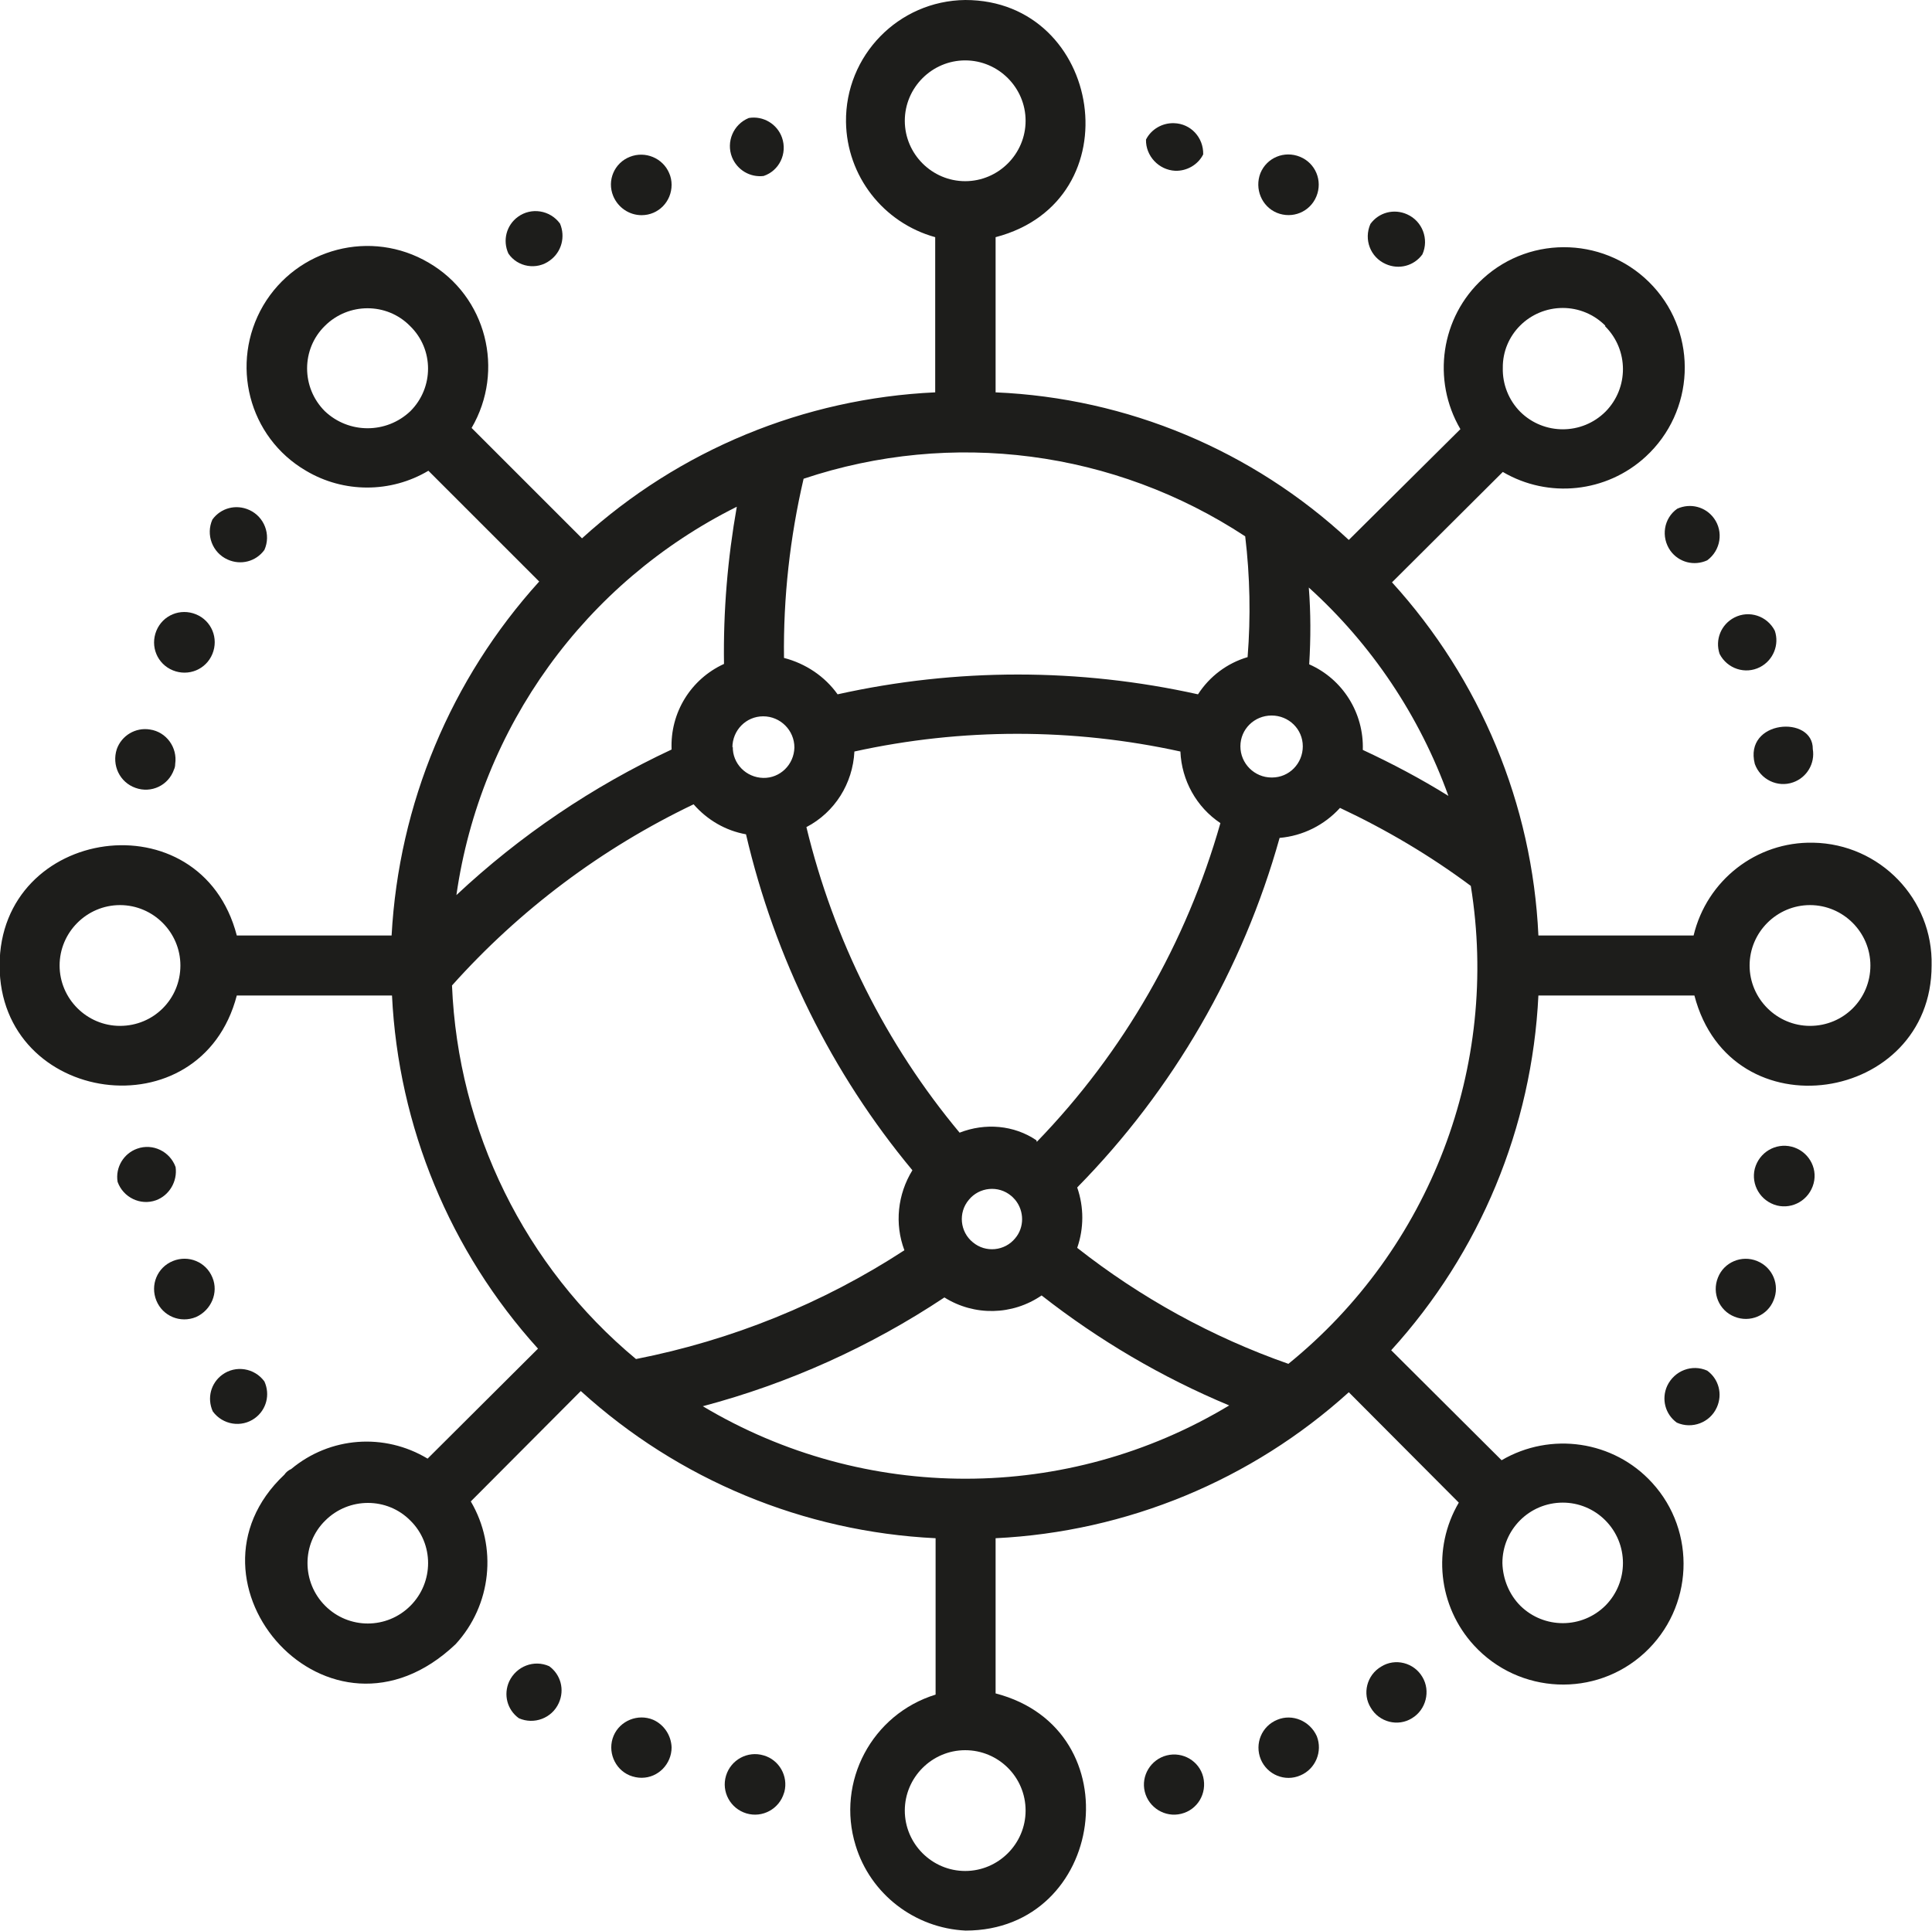 <?xml version="1.0" encoding="utf-8"?>
<!-- Generator: Adobe Illustrator 25.2.0, SVG Export Plug-In . SVG Version: 6.00 Build 0)  -->
<svg version="1.1" id="Layer_1" xmlns="http://www.w3.org/2000/svg" xmlns:xlink="http://www.w3.org/1999/xlink" x="0px" y="0px"
	 viewBox="0 0 48.3 48.29" style="enable-background:new 0 0 48.3 48.29;" xml:space="preserve">
<style type="text/css">
	.st0{display:none;}
	.st1{display:inline;fill:#2E79EB;}
	.st2{display:inline;fill:#1D1D1B;}
	.st3{fill:#1D1D1B;}
</style>
<g class="st0">
	<path class="st1" d="M24.14,6.57c-9.69,0-17.57,7.88-17.57,17.57c0,9.69,7.88,17.57,17.57,17.57s17.57-7.88,17.57-17.57
		C41.71,14.46,33.83,6.57,24.14,6.57z M39.53,24.14c0,8.48-6.9,15.39-15.39,15.39c-8.48,0-15.39-6.9-15.39-15.39
		s6.9-15.39,15.39-15.39C32.63,8.76,39.53,15.66,39.53,24.14z"/>
	<path class="st1" d="M31.96,17.63L21.28,28.31l-4.95-4.95c-0.42-0.42-1.15-0.42-1.56,0c-0.21,0.21-0.32,0.49-0.32,0.78
		c0,0.29,0.11,0.57,0.32,0.78l5.73,5.73c0.21,0.22,0.49,0.33,0.77,0.33c0.28,0,0.56-0.11,0.79-0.33l11.46-11.46
		c0.21-0.21,0.32-0.49,0.32-0.78s-0.12-0.57-0.32-0.78C33.1,17.21,32.38,17.21,31.96,17.63z"/>
</g>
<g id="Comparison" class="st0">
	<path class="st1" d="M8.81,4.63c-0.38,0-0.7,0.31-0.7,0.7s0.31,0.7,0.7,0.7c0.38,0,0.7-0.31,0.7-0.7S9.19,4.63,8.81,4.63z"/>
	<path class="st1" d="M12.29,4.63c-0.38,0-0.7,0.31-0.7,0.7s0.31,0.7,0.7,0.7c0.38,0,0.7-0.31,0.7-0.7S12.68,4.63,12.29,4.63z"/>
	<path class="st1" d="M15.78,4.63c-0.38,0-0.7,0.31-0.7,0.7s0.31,0.7,0.7,0.7c0.38,0,0.7-0.31,0.7-0.7S16.16,4.63,15.78,4.63z"/>
	<path class="st1" d="M45.75,15.78h-2.09V2.53c0-0.38-0.31-0.7-0.7-0.7H5.32c-0.38,0-0.7,0.31-0.7,0.7v13.24H2.53
		c-0.38,0-0.7,0.31-0.7,0.7v29.28c0,0.38,0.31,0.7,0.7,0.7h19.52c0.38,0,0.7-0.31,0.7-0.7v-6.97h2.79v6.97c0,0.38,0.31,0.7,0.7,0.7
		h19.52c0.38,0,0.7-0.31,0.7-0.7V16.48C46.45,16.09,46.14,15.78,45.75,15.78z M6.02,3.23h36.25v4.18H6.02V3.23z M21.35,45.06H3.23
		V17.17h18.12V45.06z M22.75,37.39V16.48c0-0.38-0.31-0.7-0.7-0.7H6.02V8.81h36.25v6.97H26.23c-0.38,0-0.7,0.31-0.7,0.7v20.91H22.75
		z M45.05,45.06H26.93V17.17h18.12V45.06z"/>
	<path class="st1" d="M18.56,19.26H6.02c-0.38,0-0.7,0.31-0.7,0.7v11.15c0,0.38,0.31,0.7,0.7,0.7h12.55c0.38,0,0.7-0.31,0.7-0.7
		V19.96C19.26,19.58,18.95,19.26,18.56,19.26z M17.87,30.42H6.71v-9.76h11.15V30.42z"/>
	<path class="st1" d="M10.85,28.57l0.35-0.94h2.17l0.35,0.94c0.13,0.36,0.54,0.55,0.9,0.41c0.36-0.13,0.55-0.54,0.41-0.9l0,0
		l-2.09-5.58c-0.13-0.36-0.53-0.55-0.89-0.42c-0.19,0.07-0.35,0.22-0.42,0.42l-2.09,5.58c-0.13,0.36,0.05,0.76,0.41,0.9
		C10.32,29.12,10.72,28.93,10.85,28.57z M12.29,24.74l0.56,1.5h-1.13L12.29,24.74z"/>
	<path class="st1" d="M42.27,31.81c0.38,0,0.7-0.31,0.7-0.7V19.96c0-0.38-0.31-0.7-0.7-0.7H29.72c-0.38,0-0.7,0.31-0.7,0.7v11.15
		c0,0.38,0.31,0.7,0.7,0.7H42.27z M30.41,20.66h11.15v9.76H30.41V20.66z"/>
	<path class="st1" d="M37.8,25.17c0.57-1.01,0.21-2.28-0.8-2.85c-0.31-0.17-0.66-0.27-1.01-0.27H33.9c-0.38,0-0.7,0.31-0.7,0.7v5.58
		c0,0.38,0.31,0.7,0.7,0.7h2.79c1.15,0,2.09-0.94,2.08-2.1C38.77,26.21,38.4,25.55,37.8,25.17z M34.6,23.45h1.39
		c0.38,0,0.7,0.31,0.7,0.7c0,0.38-0.31,0.7-0.7,0.7H34.6V23.45z M36.69,27.63H34.6v-1.39h2.09c0.38,0,0.7,0.31,0.7,0.7
		C37.39,27.32,37.07,27.63,36.69,27.63z"/>
	<path class="st1" d="M6.02,33.9c-0.38,0-0.7,0.31-0.7,0.7s0.31,0.7,0.7,0.7s0.7-0.31,0.7-0.7S6.4,33.9,6.02,33.9z"/>
	<path class="st1" d="M18.56,33.9H8.81c-0.38,0-0.7,0.31-0.7,0.7s0.31,0.7,0.7,0.7h9.76c0.38,0,0.7-0.31,0.7-0.7
		S18.95,33.9,18.56,33.9z"/>
	<path class="st1" d="M6.02,37.39c-0.38,0-0.7,0.31-0.7,0.7c0,0.38,0.31,0.7,0.7,0.7s0.7-0.31,0.7-0.7
		C6.71,37.7,6.4,37.39,6.02,37.39z"/>
	<path class="st1" d="M18.56,37.39H8.81c-0.38,0-0.7,0.31-0.7,0.7c0,0.38,0.31,0.7,0.7,0.7h9.76c0.38,0,0.7-0.31,0.7-0.7
		C19.26,37.7,18.95,37.39,18.56,37.39z"/>
	<path class="st1" d="M6.02,40.87c-0.38,0-0.7,0.31-0.7,0.7s0.31,0.7,0.7,0.7s0.7-0.31,0.7-0.7S6.4,40.87,6.02,40.87z"/>
	<path class="st1" d="M18.56,40.87H8.81c-0.38,0-0.7,0.31-0.7,0.7s0.31,0.7,0.7,0.7h9.76c0.38,0,0.7-0.31,0.7-0.7
		S18.95,40.87,18.56,40.87z"/>
	<path class="st1" d="M29.72,33.9c-0.38,0-0.7,0.31-0.7,0.7s0.31,0.7,0.7,0.7c0.38,0,0.7-0.31,0.7-0.7S30.1,33.9,29.72,33.9z"/>
	<path class="st1" d="M32.51,33.9c-0.38,0-0.7,0.31-0.7,0.7s0.31,0.7,0.7,0.7h9.76c0.38,0,0.7-0.31,0.7-0.7s-0.31-0.7-0.7-0.7H32.51
		z"/>
	<path class="st1" d="M29.72,37.39c-0.38,0-0.7,0.31-0.7,0.7c0,0.38,0.31,0.7,0.7,0.7c0.38,0,0.7-0.31,0.7-0.7
		C30.41,37.7,30.1,37.39,29.72,37.39z"/>
	<path class="st1" d="M42.27,37.39h-9.76c-0.38,0-0.7,0.31-0.7,0.7c0,0.38,0.31,0.7,0.7,0.7h9.76c0.38,0,0.7-0.31,0.7-0.7
		C42.96,37.7,42.65,37.39,42.27,37.39z"/>
	<path class="st1" d="M29.72,40.87c-0.38,0-0.7,0.31-0.7,0.7s0.31,0.7,0.7,0.7c0.38,0,0.7-0.31,0.7-0.7S30.1,40.87,29.72,40.87z"/>
	<path class="st1" d="M42.27,40.87h-9.76c-0.38,0-0.7,0.31-0.7,0.7s0.31,0.7,0.7,0.7h9.76c0.38,0,0.7-0.31,0.7-0.7
		S42.65,40.87,42.27,40.87z"/>
</g>
<g class="st0">
	<path class="st2" d="M45.01,0.38H3.27c-0.5,0-0.91,0.41-0.91,0.91v13.15c0,0.5,0.41,0.91,0.91,0.91h41.74
		c0.5,0,0.91-0.41,0.91-0.91V1.29C45.92,0.79,45.52,0.38,45.01,0.38z M44.1,13.53H4.18V2.2H44.1V13.53z"/>
	<ellipse class="st2" cx="8.46" cy="7.87" rx="0.85" ry="1.14"/>
	<ellipse class="st2" cx="13.26" cy="7.87" rx="0.85" ry="1.14"/>
	<ellipse class="st2" cx="34.89" cy="7.87" rx="0.85" ry="1.14"/>
	<ellipse class="st2" cx="39.7" cy="7.87" rx="0.85" ry="1.14"/>
	<path class="st2" d="M18.88,9.19h11.16c0.55,0,1-0.45,1-1V7.53c0-0.55-0.45-1-1-1H18.88c-0.55,0-1,0.45-1,1V8.2
		C17.88,8.75,18.33,9.19,18.88,9.19z"/>
	<path class="st2" d="M45.01,16.66H3.27c-0.5,0-0.91,0.41-0.91,0.91v13.15c0,0.5,0.41,0.91,0.91,0.91h41.74
		c0.5,0,0.91-0.41,0.91-0.91V17.57C45.92,17.07,45.52,16.66,45.01,16.66z M44.1,29.81H4.18V18.48H44.1V29.81z"/>
	<ellipse class="st2" cx="8.46" cy="24.14" rx="0.85" ry="1.14"/>
	<ellipse class="st2" cx="13.26" cy="24.14" rx="0.85" ry="1.14"/>
	<ellipse class="st2" cx="34.89" cy="24.14" rx="0.85" ry="1.14"/>
	<ellipse class="st2" cx="39.7" cy="24.14" rx="0.85" ry="1.14"/>
	<path class="st2" d="M18.88,25.47h11.16c0.55,0,1-0.45,1-1v-0.66c0-0.55-0.45-1-1-1H18.88c-0.55,0-1,0.45-1,1v0.66
		C17.88,25.02,18.33,25.47,18.88,25.47z"/>
	<path class="st2" d="M45.01,32.94H3.27c-0.5,0-0.91,0.41-0.91,0.91V47c0,0.5,0.41,0.91,0.91,0.91h41.74c0.5,0,0.91-0.41,0.91-0.91
		V33.85C45.92,33.34,45.52,32.94,45.01,32.94z M44.1,46.09H4.18V34.76H44.1V46.09z"/>
	<ellipse class="st2" cx="8.46" cy="40.42" rx="0.85" ry="1.14"/>
	<ellipse class="st2" cx="13.26" cy="40.42" rx="0.85" ry="1.14"/>
	<ellipse class="st2" cx="34.89" cy="40.42" rx="0.85" ry="1.14"/>
	<ellipse class="st2" cx="39.7" cy="40.42" rx="0.85" ry="1.14"/>
	<path class="st2" d="M18.88,41.75h11.16c0.55,0,1-0.45,1-1v-0.66c0-0.55-0.45-1-1-1H18.88c-0.55,0-1,0.45-1,1v0.66
		C17.88,41.3,18.33,41.75,18.88,41.75z"/>
</g>
<g>
	<path class="st3" d="M45.33,21.07c-1.42-0.03-2.66,0.94-2.99,2.32h-3.88c-0.15-3.28-1.45-6.4-3.66-8.83l2.77-2.76
		c1.14,0.67,2.59,0.52,3.57-0.38c1.23-1.13,1.31-3.04,0.19-4.26c-1.13-1.23-3.04-1.31-4.26-0.19c-1.05,0.96-1.28,2.53-0.56,3.76
		l-2.79,2.77c-2.41-2.24-5.54-3.55-8.83-3.69V5.93C28.37,5.02,27.57,0,24.13,0c-1.67,0.02-3,1.39-2.98,3.05
		c0.02,1.35,0.93,2.52,2.23,2.88v3.88c-3.28,0.15-6.4,1.44-8.83,3.65l-2.76-2.76c0.84-1.44,0.37-3.29-1.07-4.13
		C9.28,5.72,7.43,6.2,6.58,7.64c-0.84,1.44-0.37,3.29,1.07,4.13c0.94,0.56,2.12,0.56,3.06,0l2.77,2.77
		c-2.21,2.44-3.51,5.56-3.69,8.85H5.92c-0.9-3.46-5.93-2.73-5.93,0.75s5.03,4.2,5.93,0.75h3.88c0.16,3.28,1.45,6.4,3.65,8.83
		l-2.76,2.75c-1.08-0.65-2.44-0.55-3.41,0.26c-0.07,0.03-0.13,0.08-0.17,0.14c-2.86,2.69,1.12,7.24,4.28,4.24
		c0.9-0.98,1.05-2.43,0.38-3.57l2.75-2.76c2.44,2.22,5.57,3.52,8.87,3.68v3.91c-1.59,0.49-2.49,2.18-2,3.77
		c0.37,1.22,1.48,2.07,2.75,2.13c3.49,0,4.21-5.03,0.75-5.93v-3.88c3.28-0.16,6.4-1.45,8.83-3.65l2.75,2.76
		c-0.67,1.14-0.52,2.59,0.38,3.57c1.13,1.23,3.04,1.31,4.26,0.19c1.23-1.13,1.31-3.04,0.19-4.26c-0.96-1.05-2.53-1.28-3.76-0.56
		l-2.76-2.75c2.22-2.44,3.52-5.57,3.68-8.87h3.9c0.91,3.49,5.93,2.69,5.93-0.75C48.33,22.48,47,21.1,45.33,21.07z M39.07,7.7
		c0.4,0,0.78,0.16,1.06,0.44v0.02c0.59,0.59,0.59,1.54,0.01,2.13c-0.59,0.59-1.54,0.59-2.13,0.01c-0.29-0.29-0.45-0.69-0.44-1.1
		C37.56,8.37,38.24,7.7,39.07,7.7z M10.26,10.28c-0.6,0.57-1.54,0.57-2.14,0c-0.59-0.59-0.59-1.55,0-2.13
		c0.59-0.59,1.55-0.59,2.13,0C10.85,8.73,10.85,9.69,10.26,10.28z M3,25.65c-0.83,0-1.51-0.68-1.51-1.51c0-0.83,0.68-1.51,1.51-1.51
		s1.51,0.68,1.51,1.51C4.51,24.98,3.84,25.65,3,25.65z M10.26,40.15c-0.59,0.59-1.54,0.59-2.13,0c0,0,0,0,0,0
		c-0.59-0.59-0.59-1.55,0-2.13c0.59-0.59,1.55-0.59,2.13,0C10.85,38.6,10.85,39.56,10.26,40.15z M39.07,37.57
		c0.4,0,0.78,0.16,1.06,0.44c0.59,0.59,0.59,1.54,0.01,2.13c-0.59,0.59-1.54,0.59-2.13,0.01c-0.28-0.28-0.44-0.67-0.45-1.07
		C37.56,38.25,38.23,37.57,39.07,37.57z M32.72,14.69c1.57,1.42,2.77,3.21,3.49,5.21c-0.69-0.43-1.41-0.81-2.14-1.15
		c0.03-0.92-0.5-1.77-1.34-2.14C32.77,15.96,32.77,15.32,32.72,14.69z M31.79,17.89c0.43,0,0.78,0.34,0.78,0.77
		s-0.34,0.78-0.77,0.78h-0.01c-0.43,0-0.78-0.35-0.78-0.78S31.36,17.89,31.79,17.89z M22.62,3.02c0-0.83,0.68-1.51,1.51-1.51
		c0.83,0,1.51,0.68,1.51,1.51s-0.68,1.51-1.51,1.51C23.3,4.53,22.62,3.85,22.62,3.02z M20.09,11.97c3.71-1.24,7.77-0.71,11.04,1.44
		c0.12,1,0.14,2.01,0.06,3.02c-0.51,0.15-0.95,0.48-1.24,0.93c-2.97-0.66-6.04-0.66-9.01,0c-0.32-0.45-0.8-0.77-1.34-0.91
		C19.58,14.94,19.75,13.43,20.09,11.97z M23.99,28.32c-1.85-2.22-3.15-4.83-3.83-7.64c0.71-0.37,1.16-1.09,1.2-1.89
		c2.68-0.59,5.46-0.59,8.15,0c0.03,0.72,0.4,1.39,1,1.79c-0.85,2.99-2.42,5.73-4.59,7.97l-0.01-0.04
		C25.35,28.13,24.63,28.07,23.99,28.32z M25.38,30.96c-0.26,0.32-0.74,0.37-1.06,0.1c-0.32-0.26-0.37-0.74-0.1-1.06
		c0.26-0.32,0.74-0.37,1.06-0.1c0.04,0.03,0.07,0.07,0.1,0.1C25.61,30.28,25.61,30.69,25.38,30.96z M19.08,17.91
		c0.43,0,0.78,0.35,0.78,0.78c-0.01,0.43-0.36,0.77-0.78,0.76c-0.43-0.01-0.77-0.36-0.76-0.78l-0.01,0.02
		C18.31,18.26,18.65,17.91,19.08,17.91z M18.42,12.67c-0.23,1.3-0.34,2.61-0.32,3.93c-0.83,0.38-1.35,1.22-1.31,2.14
		c-1.97,0.92-3.79,2.15-5.38,3.64C12.01,18.18,14.63,14.56,18.42,12.67z M11.3,24.64c1.69-1.89,3.74-3.43,6.04-4.53
		c0.34,0.39,0.8,0.66,1.31,0.75c0.72,3.09,2.14,5.97,4.16,8.4c-0.37,0.6-0.45,1.34-0.2,2c-2.04,1.33-4.32,2.25-6.71,2.72
		C13.12,31.67,11.45,28.27,11.3,24.64z M25.64,45.27c0,0.83-0.68,1.51-1.51,1.51c-0.83,0-1.51-0.68-1.51-1.51
		c0-0.83,0.68-1.51,1.51-1.51C24.96,43.76,25.64,44.43,25.64,45.27z M17.57,35.16c2.15-0.57,4.19-1.49,6.04-2.72
		c0.75,0.47,1.7,0.45,2.43-0.05c1.43,1.12,3.01,2.05,4.69,2.75C26.68,37.58,21.62,37.58,17.57,35.16z M32.21,34.1
		c-1.91-0.67-3.69-1.65-5.28-2.9c0.17-0.49,0.17-1.02,0-1.51c2.4-2.44,4.14-5.45,5.06-8.74c0.58-0.05,1.12-0.32,1.51-0.75
		c1.15,0.54,2.25,1.19,3.27,1.95C37.5,26.66,35.76,31.22,32.21,34.1z M45.25,25.65c-0.83,0-1.51-0.68-1.51-1.51
		c0-0.83,0.68-1.51,1.51-1.51s1.51,0.68,1.51,1.51C46.76,24.98,46.09,25.65,45.25,25.65z"/>
	<path class="st3" d="M3.39,19.7c0.39,0.14,0.82-0.06,0.96-0.46c0.02-0.04,0.03-0.09,0.03-0.14c0.06-0.41-0.22-0.8-0.63-0.86
		c-0.36-0.06-0.71,0.15-0.83,0.49C2.79,19.13,2.99,19.56,3.39,19.7z"/>
	<path class="st3" d="M5.69,13.99c0.33,0.15,0.71,0.05,0.92-0.24c0.17-0.38,0-0.83-0.38-1c-0.33-0.15-0.71-0.05-0.92,0.24
		C5.14,13.37,5.31,13.82,5.69,13.99z"/>
	<path class="st3" d="M4.32,16.76c0.39,0.16,0.83-0.02,0.99-0.41c0.16-0.39-0.02-0.83-0.41-0.99s-0.83,0.02-0.99,0.41
		S3.93,16.6,4.32,16.76z"/>
	<path class="st3" d="M34.64,6.6c0.33,0.15,0.71,0.05,0.92-0.24c0.17-0.38,0-0.83-0.38-1c-0.33-0.15-0.71-0.05-0.92,0.24
		C34.09,5.99,34.26,6.43,34.64,6.6z"/>
	<path class="st3" d="M31.92,5.32c0.39,0.16,0.83-0.02,0.99-0.41c0.16-0.39-0.02-0.83-0.41-0.99s-0.83,0.02-0.99,0.41
		C31.36,4.72,31.54,5.16,31.92,5.32z"/>
	<path class="st3" d="M29.38,4.27c0.29,0.01,0.57-0.15,0.7-0.41c0.01-0.42-0.31-0.77-0.73-0.78c-0.29-0.01-0.57,0.15-0.7,0.41
		C28.64,3.9,28.97,4.25,29.38,4.27z"/>
	<path class="st3" d="M43.93,31.53c-0.39-0.16-0.83,0.03-0.98,0.41c-0.16,0.39,0.03,0.83,0.41,0.98c0.39,0.16,0.83-0.03,0.98-0.41
		C44.5,32.13,44.32,31.69,43.93,31.53z"/>
	<path class="st3" d="M41.68,34.65c-0.15,0.33-0.05,0.71,0.24,0.92c0.38,0.17,0.83,0,1-0.38c0.15-0.33,0.05-0.71-0.24-0.92
		C42.3,34.1,41.86,34.27,41.68,34.65z"/>
	<path class="st3" d="M44.79,28.67c-0.4-0.1-0.81,0.14-0.92,0.55c-0.1,0.4,0.14,0.81,0.55,0.92c0.4,0.1,0.81-0.14,0.92-0.55
		S45.19,28.77,44.79,28.67z"/>
	<path class="st3" d="M16.33,43c-0.38-0.16-0.83,0.02-0.99,0.4c-0.16,0.38,0.02,0.83,0.4,0.99c0.1,0.04,0.2,0.06,0.3,0.06
		c0.42,0,0.75-0.35,0.75-0.76C16.78,43.39,16.6,43.12,16.33,43z"/>
	<path class="st3" d="M12.73,42.04c-0.15,0.33-0.05,0.71,0.24,0.92c0.38,0.17,0.83,0,1-0.38c0.15-0.33,0.05-0.71-0.24-0.92
		C13.35,41.49,12.91,41.66,12.73,42.04z"/>
	<path class="st3" d="M19.09,43.89c-0.4-0.12-0.82,0.11-0.94,0.51c-0.12,0.4,0.11,0.82,0.51,0.94c0.4,0.12,0.82-0.11,0.94-0.51
		c0-0.01,0.01-0.02,0.01-0.03C19.71,44.41,19.48,44,19.09,43.89z"/>
	<path class="st3" d="M6.61,34.54c-0.25-0.34-0.72-0.41-1.05-0.17c-0.29,0.21-0.39,0.59-0.24,0.92c0.25,0.34,0.72,0.41,1.05,0.17
		C6.66,35.25,6.76,34.87,6.61,34.54z"/>
	<path class="st3" d="M5.31,31.94c-0.16-0.39-0.6-0.57-0.99-0.41c-0.39,0.16-0.57,0.6-0.41,0.99s0.6,0.57,0.99,0.41
		C5.28,32.76,5.47,32.32,5.31,31.94z"/>
	<path class="st3" d="M4.39,29.18c-0.14-0.39-0.57-0.6-0.96-0.46c-0.34,0.12-0.55,0.47-0.49,0.83c0.14,0.39,0.57,0.6,0.96,0.46
		C4.23,29.89,4.44,29.54,4.39,29.18z"/>
	<path class="st3" d="M35.56,41.93c-0.21-0.36-0.68-0.48-1.03-0.26c-0.36,0.21-0.48,0.68-0.26,1.03c0.21,0.36,0.68,0.48,1.03,0.26
		C35.65,42.75,35.77,42.28,35.56,41.93C35.56,41.93,35.56,41.93,35.56,41.93z"/>
	<path class="st3" d="M31.93,43C31.93,43,31.92,43,31.93,43c-0.39,0.16-0.57,0.6-0.41,0.99c0.16,0.38,0.6,0.57,0.99,0.4
		c0.38-0.16,0.56-0.6,0.41-0.98C32.75,43.03,32.31,42.84,31.93,43z"/>
	<path class="st3" d="M30.08,44.43c-0.1-0.4-0.51-0.64-0.91-0.54c-0.4,0.1-0.65,0.51-0.55,0.91c0.1,0.4,0.51,0.65,0.91,0.55
		C29.94,45.25,30.18,44.84,30.08,44.43C30.08,44.44,30.08,44.43,30.08,44.43z"/>
	<path class="st3" d="M42.99,16.35c0.19,0.37,0.64,0.52,1.01,0.33c0.33-0.17,0.49-0.56,0.37-0.91c-0.19-0.37-0.64-0.52-1.01-0.33
		C43.03,15.61,42.87,15.99,42.99,16.35z"/>
	<path class="st3" d="M41.76,13.77c0.21,0.29,0.59,0.39,0.92,0.24c0.34-0.25,0.41-0.72,0.17-1.05c-0.21-0.29-0.59-0.39-0.92-0.24
		C41.59,12.96,41.52,13.43,41.76,13.77z"/>
	<path class="st3" d="M43.87,19.1c0.14,0.39,0.57,0.6,0.96,0.46c0.34-0.12,0.55-0.47,0.49-0.83C45.33,17.87,43.59,18,43.87,19.1z"/>
	<path class="st3" d="M16.04,5.38c0.42,0,0.75-0.34,0.75-0.76c0-0.1-0.02-0.2-0.06-0.29c-0.16-0.38-0.6-0.56-0.98-0.41
		c-0.39,0.15-0.58,0.59-0.42,0.98C15.45,5.19,15.73,5.38,16.04,5.38z"/>
	<path class="st3" d="M13.75,6.51C14.04,6.3,14.14,5.92,14,5.59c-0.25-0.34-0.72-0.41-1.05-0.17c-0.29,0.21-0.39,0.59-0.24,0.92
		C12.94,6.68,13.42,6.76,13.75,6.51z"/>
	<path class="st3" d="M19.09,4.4L19.09,4.4c0.39-0.13,0.6-0.56,0.46-0.96c-0.12-0.34-0.47-0.55-0.83-0.49
		c-0.39,0.16-0.57,0.6-0.42,0.98C18.43,4.25,18.75,4.44,19.09,4.4z"/>
</g>
</svg>
